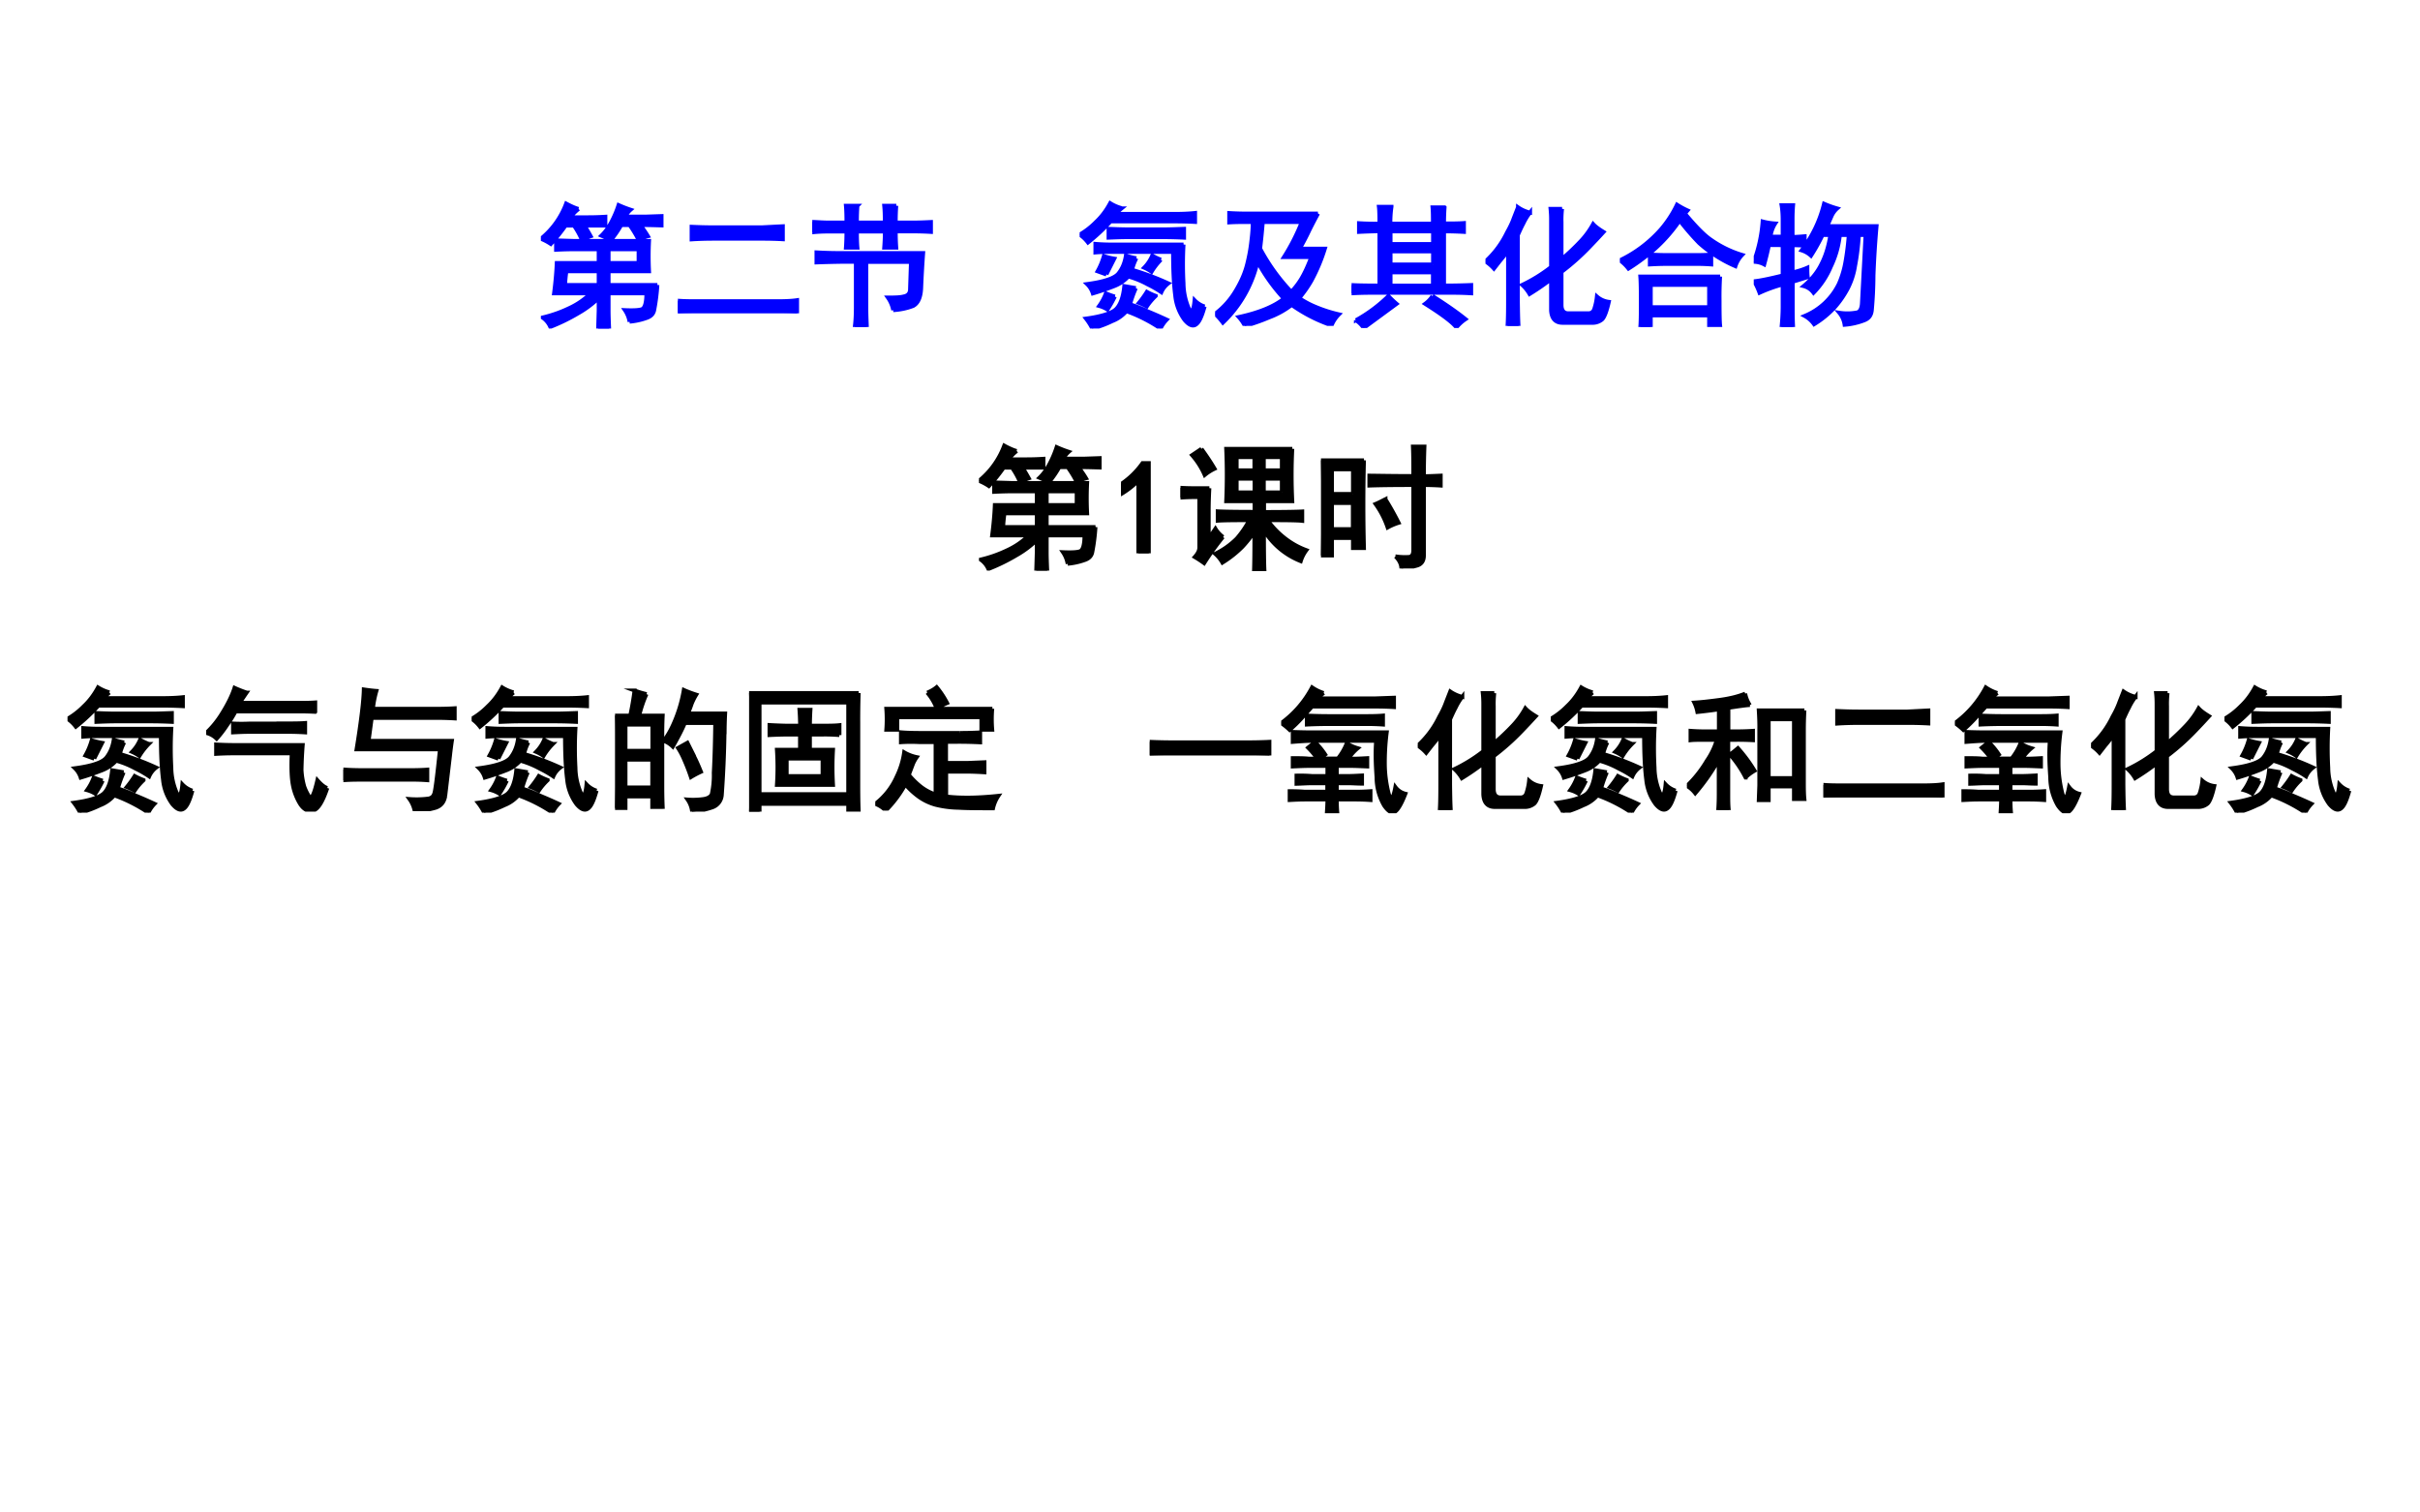 <svg xmlns="http://www.w3.org/2000/svg" xmlns:xlink="http://www.w3.org/1999/xlink" width="960" height="599.84" viewBox="0 0 720 449.88"><g data-name="P"><symbol id="a"><path d="M-2147483500-2147483500Z"/></symbol><use xlink:href="#a" fill="red" transform="matrix(45.024 0 0 -45.024 96688290000 -96688290000)"/><use xlink:href="#a" fill="red" transform="matrix(45.024 0 0 -45.024 96688290000 -96688290000)"/><use xlink:href="#a" fill="red" transform="matrix(45.024 0 0 -45.024 96688290000 -96688290000)"/></g><g data-name="P"><symbol id="b"><path d="M.66.05a.22.22 0 0 1-.035.087c.068-.003.11 0 .129.008.02.01.031.049.031.117H.504v-.13C.504.11.505.066.508 0H.426L.43.133v.094A.747.747 0 0 0 .277.113 1.395 1.395 0 0 0 .07.012a.164.164 0 0 1-.058.07.97.97 0 0 1 .199.07.565.565 0 0 1 .16.11H.098c.01.078.017.153.02.226H.43V.59H.27C.223.59.17.589.113.586v.07L.246.652h.559a2.227 2.227 0 0 1 0-.226H.504V.324h.363A1.42 1.42 0 0 0 .844.141C.839.109.819.089.785.078A.496.496 0 0 0 .66.051M.281.89A.35.35 0 0 1 .22.828h.133C.406.828.449.83.48.832V.766H.324C.34.742.355.716.371.687A.506.506 0 0 1 .305.66a.601.601 0 0 1-.059.106H.184a1.39 1.39 0 0 0-.11-.137A.404.404 0 0 1 0 .668.609.609 0 0 1 .188.93C.227.909.258.896.28.89M.523.66.45.691C.475.715.5.747.523.79a.763.763 0 0 1 .055.129.92.92 0 0 1 .09-.035.171.171 0 0 1-.04-.051h.153l.117.004v-.07C.86.768.808.77.742.77.76.743.78.716.797.687A.305.305 0 0 1 .727.66.818.818 0 0 1 .66.77H.598A.728.728 0 0 0 .523.66M.43.324v.102H.19A1.093 1.093 0 0 1 .18.324h.25m.297.164V.59H.504V.488h.223Z"/></symbol><symbol id="c"><path d="M.734.09c.063 0 .114.002.153.008V0a2.502 2.502 0 0 1-.153.004H.168C.1.004.044.003 0 0v.094C.047.09.102.09.164.09h.57M.625.64l.156.008V.551A2.758 2.758 0 0 1 .63.555H.266C.203.555.148.553.102.55v.094C.148.642.202.64.262.64h.363Z"/></symbol><symbol id="d"><path d="M.602.125a.24.24 0 0 1-.04.094C.616.219.654.22.68.227c.028.005.044.02.047.046l.007.211H.402v-.34C.402.099.404.05.406 0h-.09c.006.047.008.095.008.145v.34H.238C.152.484.083.482.031.48v.075C.086.552.141.55.2.55h.625A8.455 8.455 0 0 1 .81.285C.806.217.786.175.75.156A.49.49 0 0 0 .602.125m-.27.586C.332.664.333.624.336.59H.25c.003.039.004.08.004.12H.12C.085.71.044.709 0 .704v.078C.044.78.085.777.121.777h.133c0 .05-.001.091-.004.125h.086A1.673 1.673 0 0 1 .332.777h.207C.54.83.538.871.535.902h.09A1.578 1.578 0 0 1 .621.777h.125c.05 0 .095.002.137.004V.707a2.203 2.203 0 0 1-.137.004H.621C.621.669.622.629.625.59h-.09C.538.632.54.672.54.71H.332Z"/></symbol><use xlink:href="#b" fill="#00f" transform="matrix(39.984 0 0 -39.984 160.922 97.747)"/><use xlink:href="#c" fill="#00f" transform="matrix(39.984 0 0 -39.984 201.69 93.218)"/><use xlink:href="#d" fill="#00f" transform="matrix(39.984 0 0 -39.984 241.675 97.278)"/><use xlink:href="#b" fill="none" stroke="#00f" stroke-miterlimit="10" stroke-width=".029" transform="matrix(39.984 0 0 -39.984 160.922 97.747)"/><use xlink:href="#c" fill="none" stroke="#00f" stroke-miterlimit="10" stroke-width=".029" transform="matrix(39.984 0 0 -39.984 201.69 93.218)"/><use xlink:href="#d" fill="none" stroke="#00f" stroke-miterlimit="10" stroke-width=".029" transform="matrix(39.984 0 0 -39.984 241.675 97.278)"/><symbol id="e"><path d="M-2147483500-2147483500Z"/></symbol><use xlink:href="#e" fill="#00f" transform="matrix(39.984 0 0 -39.984 85864980000 -85864980000)"/><use xlink:href="#e" fill="none" stroke="#00f" stroke-miterlimit="10" stroke-width=".029" transform="matrix(39.984 0 0 -39.984 85864980000 -85864980000)"/><symbol id="f"><path d="M.93.164C.91.091.89.047.867.031.844.013.815.023.781.063a.366.366 0 0 0-.07.183C.7.33.695.438.695.57H.246C.207.57.164.57.117.566V.63C.164.626.207.625.247.625h.526a2.668 2.668 0 0 1 0-.29.483.483 0 0 1 .04-.187C.833.112.848.133.855.211A.178.178 0 0 1 .93.164m-.618.73A.335.335 0 0 1 .27.853h.433c.057 0 .11.002.156.007V.793a2.871 2.871 0 0 1-.164.004H.23A1.413 1.413 0 0 0 .062.64.272.272 0 0 1 0 .699a.562.562 0 0 1 .121.094c.042.039.077.086.106.14A.315.315 0 0 1 .312.896M.418.3A.878.878 0 0 1 .375.18.887.887 0 0 0 .504.129 3.52 3.52 0 0 0 .648.066.253.253 0 0 1 .602 0a1.136 1.136 0 0 1-.254.129.266.266 0 0 0-.106-.074A.81.81 0 0 0 .094 0a.444.444 0 0 1-.047.074c.117.016.191.04.223.07.033.032.054.09.062.172L.418.301m.004.222A.383.383 0 0 1 .39.437 1.975 1.975 0 0 0 .66.336.167.167 0 0 1 .608.27a.819.819 0 0 1-.101.058.67.67 0 0 1-.145.059.274.274 0 0 0-.101-.07A1.981 1.981 0 0 0 .098.261a.166.166 0 0 1-.043.07C.182.348.26.374.289.41c.029.037.047.08.055.133a.57.57 0 0 1 .078-.02m.207.215C.67.738.72.74.777.742V.676A3.332 3.332 0 0 1 .63.68h-.27C.313.68.264.678.215.676v.066C.265.74.313.738.359.738h.27M.199.402.133.426A.512.512 0 0 1 .18.539.57.57 0 0 1 .258.52L.199.403M.262.238A.788.788 0 0 0 .207.141a.236.236 0 0 1-.062.027.388.388 0 0 1 .05.094.632.632 0 0 1 .067-.024m.343.274a.476.476 0 0 1-.07-.09.293.293 0 0 1-.055.031.283.283 0 0 1 .06.09.498.498 0 0 1 .065-.031M.566.242A.455.455 0 0 1 .5.164C.48.174.46.184.441.191A.772.772 0 0 1 .5.273c.018-.01.04-.02.066-.03Z"/></symbol><symbol id="g"><path d="M.766.836A4.064 4.064 0 0 1 .703.715 1.78 1.78 0 0 0 .63.575h.187a1.315 1.315 0 0 0-.101-.24.859.859 0 0 0-.09-.128A.664.664 0 0 1 .75.141C.807.117.865.099.922.086A.247.247 0 0 1 .867.004 1.15 1.15 0 0 0 .57.156.637.637 0 0 0 .402.063 1.446 1.446 0 0 0 .222 0a.319.319 0 0 1-.046.066c.148.032.26.077.336.137a1.329 1.329 0 0 0-.196.274.907.907 0 0 0-.258-.453A.561.561 0 0 1 0 .09a.59.59 0 0 1 .156.176c.04.067.067.131.082.191C.254.52.264.578.27.633.277.69.28.737.28.773H.234C.195.773.152.773.105.77v.07C.152.837.195.836.235.836h.53M.336.574a1.449 1.449 0 0 1 .231-.32.556.556 0 0 1 .075.098c.026.044.05.097.074.16H.512a1.547 1.547 0 0 1 .133.261h-.29a4.373 4.373 0 0 0-.02-.199Z"/></symbol><symbol id="h"><path d="M.688.316C.772.316.84.318.89.32V.258A2.227 2.227 0 0 1 .77.262H.14C.084.262.037.26 0 .258V.32C.02.318.09.316.207.316V.72C.145.719.094.717.055.715V.78A1.71 1.71 0 0 1 .207.777c0 .058-.001.1-.004.125h.094A.75.75 0 0 1 .289.777h.316c0 .047 0 .088-.003.121h.09a1.609 1.609 0 0 1-.004-.12c.057 0 .106 0 .148.003V.715a2.548 2.548 0 0 1-.148.004V.316m-.083 0v.098H.29V.316h.316m0 .157V.57H.29V.473h.316m0 .152v.094H.29V.625h.316M.602.238C.708.171.79.113.848.066A.305.305 0 0 1 .78.004C.75.043.671.102.547.18a.22.22 0 0 1 .055.058m-.57-.18a1.1 1.1 0 0 1 .242.18C.293.218.314.198.335.18L.09 0A.21.21 0 0 1 .03.059Z"/></symbol><symbol id="i"><path d="M.57.871A.697.697 0 0 1 .566.773V.496c.05.042.095.085.137.129a.618.618 0 0 1 .098.133C.82.737.848.718.879.699A5.31 5.31 0 0 0 .773.586 1.735 1.735 0 0 0 .566.402V.156c0-.041.017-.062.051-.062H.77c.02.002.033.013.039.031a.44.44 0 0 1 .02.094.167.167 0 0 1 .089-.04C.902.108.885.064.868.048A.11.11 0 0 0 .792.023H.574C.52.023.491.055.488.117v.23a1.833 1.833 0 0 0-.16-.11.276.276 0 0 1-.055.068 1.157 1.157 0 0 1 .215.133v.351a.753.753 0 0 1-.004.082H.57M.332.844a.442.442 0 0 1-.05-.082C.27.74.257.712.241.676V.19C.242.113.243.05.246 0H.164c.003.044.004.107.004.188v.374A.937.937 0 0 0 .105.48L.063.426A.314.314 0 0 1 0 .48a.699.699 0 0 1 .16.215c.021.037.038.072.05.106l.032.082a.271.271 0 0 1 .09-.04Z"/></symbol><symbol id="j"><path d="M.746.375a2.433 2.433 0 0 1-.004-.18C.742.102.743.04.746.012H.664v.074H.23V0H.152c.003.031.004.091.004.18 0 .09-.001.156-.004.195h.594M.484.844C.56.753.621.69.668.656A.81.81 0 0 1 .91.536.22.22 0 0 1 .86.452a.99.99 0 0 0-.27.172 1.84 1.84 0 0 0-.145.168 1.166 1.166 0 0 0-.27-.281A1.422 1.422 0 0 0 .064.434.32.32 0 0 1 0 .496a.955.955 0 0 1 .305.23.83.83 0 0 1 .12.184.61.61 0 0 1 .079-.043L.484.844m.18-.696v.165H.23V.147h.434M.57.535c.042 0 .078.001.11.004V.465a1.376 1.376 0 0 1-.106.004H.355C.301.469.257.467.223.465v.074C.273.536.316.535.355.535H.57Z"/></symbol><symbol id="k"><path d="M.832.684h-.05a1.7 1.7 0 0 0-.028-.23.554.554 0 0 0-.055-.169.717.717 0 0 0-.097-.14A.71.71 0 0 0 .449.02a.208.208 0 0 1-.07.062.49.49 0 0 1 .254.238.7.7 0 0 1 .05.168c.011.063.019.128.024.196H.641A.722.722 0 0 0 .574.449.622.622 0 0 0 .445.254a.132.132 0 0 1-.074.05c.06.05.104.105.133.165C.535.529.557.6.57.684H.512A1.32 1.32 0 0 0 .426.53a.188.188 0 0 1-.07.04.923.923 0 0 1 .167.347.76.76 0 0 1 .098-.035.171.171 0 0 1-.039-.051A3.864 3.864 0 0 1 .547.75h.367A7.28 7.28 0 0 1 .891.383 2.939 2.939 0 0 0 .879.129C.876.089.859.064.824.05A.516.516 0 0 0 .676.016a.18.18 0 0 1-.04.09.382.382 0 0 1 .137.003c.019.008.03.03.032.067l.027.508M.16.77A.233.233 0 0 1 .125.672h.09V.8C.215.84.212.875.207.906h.086A1.28 1.28 0 0 1 .289.801V.67c.026 0 .056.002.09.005v-.07a1.308 1.308 0 0 1-.09.003V.406c.044.01.08.022.11.035 0-.023 0-.046.003-.07L.29.336V.152C.29.108.29.057.293 0H.207c.005.052.008.103.008.152v.164A1.093 1.093 0 0 1 .043.254a.568.568 0 0 1-.04.086c.048.005.118.02.212.043v.226H.113A2.345 2.345 0 0 0 .078.465.173.173 0 0 1 0 .485a1.058 1.058 0 0 1 .066.3A.503.503 0 0 1 .16.77Z"/></symbol><use xlink:href="#f" fill="#00f" transform="matrix(39.984 0 0 -39.984 321.22 97.747)"/><use xlink:href="#g" fill="#00f" transform="matrix(39.984 0 0 -39.984 361.516 96.966)"/><use xlink:href="#h" fill="#00f" transform="matrix(39.984 0 0 -39.984 402.128 97.59)"/><use xlink:href="#i" fill="#00f" transform="matrix(39.984 0 0 -39.984 441.96 96.966)"/><use xlink:href="#j" fill="#00f" transform="matrix(39.984 0 0 -39.984 481.944 97.278)"/><use xlink:href="#k" fill="#00f" transform="matrix(39.984 0 0 -39.984 521.775 97.278)"/><use xlink:href="#f" fill="none" stroke="#00f" stroke-miterlimit="10" stroke-width=".029" transform="matrix(39.984 0 0 -39.984 321.22 97.747)"/><use xlink:href="#g" fill="none" stroke="#00f" stroke-miterlimit="10" stroke-width=".029" transform="matrix(39.984 0 0 -39.984 361.516 96.966)"/><use xlink:href="#h" fill="none" stroke="#00f" stroke-miterlimit="10" stroke-width=".029" transform="matrix(39.984 0 0 -39.984 402.128 97.59)"/><use xlink:href="#i" fill="none" stroke="#00f" stroke-miterlimit="10" stroke-width=".029" transform="matrix(39.984 0 0 -39.984 441.96 96.966)"/><use xlink:href="#j" fill="none" stroke="#00f" stroke-miterlimit="10" stroke-width=".029" transform="matrix(39.984 0 0 -39.984 481.944 97.278)"/><use xlink:href="#k" fill="none" stroke="#00f" stroke-miterlimit="10" stroke-width=".029" transform="matrix(39.984 0 0 -39.984 521.775 97.278)"/><use xlink:href="#e" fill="#00f" transform="matrix(39.984 0 0 -39.984 85864980000 -85864980000)"/><use xlink:href="#e" fill="none" stroke="#00f" stroke-miterlimit="10" stroke-width=".029" transform="matrix(39.984 0 0 -39.984 85864980000 -85864980000)"/></g><g data-name="P" transform="matrix(39.984 0 0 -39.984 291.262 169.767)"><use xlink:href="#b"/><use xlink:href="#b" fill="none" stroke="#000" stroke-miterlimit="10" stroke-width=".029"/></g><g data-name="P"><symbol id="l"><path d="M.129.54A.666.666 0 0 0 0 .44v.075a.61.61 0 0 1 .16.156h.047V0H.129v.54Z"/></symbol><use xlink:href="#l" transform="matrix(39.984 0 0 -39.984 333.522 164.613)"/><use xlink:href="#l" fill="none" stroke="#000" stroke-miterlimit="10" stroke-width=".029" transform="matrix(39.984 0 0 -39.984 333.522 164.613)"/></g><g data-name="P"><symbol id="m"><path d="M.832.91a3.946 3.946 0 0 1 0-.39h-.21V.44c.158 0 .253.002.284.004v-.07C.872.378.786.379.648.379a.64.64 0 0 1 .137-.14.58.58 0 0 1 .152-.083.273.273 0 0 1-.042-.082.561.561 0 0 0-.274.23C.621.16.622.058.625 0H.547C.549.06.55.158.55.293A.902.902 0 0 0 .46.18.814.814 0 0 0 .312.063a.256.256 0 0 1-.054.066.59.59 0 0 1 .16.113.707.707 0 0 1 .094.137C.389.379.312.378.277.375v.07C.31.443.4.441.551.441V.52H.34a4.45 4.45 0 0 1 0 .39h.492M.316.254a2.07 2.07 0 0 1-.14-.195.823.823 0 0 1-.07.046C.128.13.14.152.14.175v.376H.109A1.65 1.65 0 0 1 0 .547V.62C.036.618.073.617.11.617h.105A3.128 3.128 0 0 1 .21.461V.242l.05.074A.215.215 0 0 1 .317.254M.156.91C.201.848.233.798.254.762A.346.346 0 0 1 .18.715a.564.564 0 0 1-.094.148l.07.047M.551.586v.102H.418V.586h.133m.203 0v.102H.62V.586h.133M.55.75v.098H.418V.75h.133m.203 0v.098H.62V.75h.133Z"/></symbol><symbol id="n"><path d="M.32.805a12.519 12.519 0 0 1 0-.653H.238v.075H.082v-.13H0a16.535 16.535 0 0 1 0 .708h.32M.687.687c0 .079 0 .152-.003.22H.77a5.713 5.713 0 0 1-.004-.22c.039 0 .08.002.125.004V.617a2.135 2.135 0 0 1-.125.004V.098C.766.058.75.034.719.023A.587.587 0 0 0 .598 0c0 .031-.015.061-.043.09A.494.494 0 0 1 .656.086c.021.003.031.02.031.05v.485C.557.621.448.62.36.617v.074C.443.69.552.688.688.688M.237.292v.195H.082V.293h.156m0 .262v.183H.082V.555h.156M.48.515A2.22 2.22 0 0 0 .578.34.432.432 0 0 1 .496.305a.66.66 0 0 1-.09.175C.43.49.454.503.48.516Z"/></symbol><use xlink:href="#m" transform="matrix(39.984 0 0 -39.984 351.22 169.923)"/><use xlink:href="#n" transform="matrix(39.984 0 0 -39.984 393.018 169.142)"/><use xlink:href="#m" fill="none" stroke="#000" stroke-miterlimit="10" stroke-width=".029" transform="matrix(39.984 0 0 -39.984 351.22 169.923)"/><use xlink:href="#n" fill="none" stroke="#000" stroke-miterlimit="10" stroke-width=".029" transform="matrix(39.984 0 0 -39.984 393.018 169.142)"/></g><g data-name="P" transform="matrix(39.984 0 0 -39.984 85864980000 -85864980000)"><use xlink:href="#e"/><use xlink:href="#e" fill="none" stroke="#000" stroke-miterlimit="10" stroke-width=".029"/></g><g data-name="P" transform="matrix(39.984 0 0 -39.984 85864980000 -85864980000)"><use xlink:href="#e"/><use xlink:href="#e" fill="none" stroke="#000" stroke-miterlimit="10" stroke-width=".029"/></g><g data-name="P"><symbol id="o"><path d="M.902.176C.866.069.83.013.793.008.757 0 .725.017.699.058A.417.417 0 0 0 .645.2C.635.254.632.332.637.434h-.43A2.4 2.4 0 0 1 .074.43V.5A2.4 2.4 0 0 1 .207.496h.512A3.117 3.117 0 0 1 .71.31.56.56 0 0 1 .73.188.36.36 0 0 1 .77.108C.785.091.805.133.828.234.857.201.882.181.902.176m-.601.71A4.409 4.409 0 0 1 .25.81h.43c.047 0 .09 0 .132.003v-.07A2.134 2.134 0 0 1 .68.746H.219A.91.91 0 0 0 .156.645.86.86 0 0 0 .078.543.164.164 0 0 1 0 .586.687.687 0 0 1 .117.73C.161.8.193.865.211.922A.92.92 0 0 1 .3.887m.312-.23c.042 0 .084 0 .125.003V.59a2.003 2.003 0 0 1-.125.004H.324C.283.594.241.592.2.59v.066c.042-.002.084-.002.125 0h.29Z"/></symbol><symbol id="p"><path d="M.758.11C.75.067.728.04.69.026A.645.645 0 0 0 .531 0a.227.227 0 0 1-.039.09.692.692 0 0 1 .145.004C.657.099.67.11.676.129.684.147.698.258.719.46H.098C.132.669.15.818.152.906.186.901.217.897.246.895A.772.772 0 0 1 .22.762h.469c.052 0 .098.001.14.004V.69a2.134 2.134 0 0 1-.133.004H.211L.188.523h.62A2.749 2.749 0 0 1 .794.414L.758.11M.496.305c.047 0 .09.001.129.004V.23C.585.233.552.234.523.234H.148C.102.234.052.234 0 .23V.31C.052.306.102.305.148.305h.348Z"/></symbol><symbol id="q"><path d="M.234.875A.936.936 0 0 1 .18.715h.175A2.957 2.957 0 0 1 .352.547V.203c0-.039 0-.095.003-.168H.277v.078H.078V.027H0l.004.157v.359c0 .07-.001.128-.004.172h.113c.013.06.024.122.032.187a.788.788 0 0 1 .09-.027M.815.578a8.084 8.084 0 0 0-.02-.453.105.105 0 0 0-.073-.094A.623.623 0 0 0 .574 0 .196.196 0 0 1 .54.09.561.561 0 0 1 .66.094C.691.099.71.11.72.129a.646.646 0 0 1 .015.16C.74.378.744.501.746.66H.52C.499.61.469.552.43.484a.195.195 0 0 1-.067.043.65.65 0 0 1 .067.114 1.043 1.043 0 0 1 .082.265.906.906 0 0 1 .093-.035.443.443 0 0 1-.035-.07.782.782 0 0 0-.027-.07H.82A3.217 3.217 0 0 1 .816.577M.277.18v.207H.078V.18h.2m0 .273v.195h-.2V.453h.2M.585.418C.602.387.62.346.64.297a.728.728 0 0 1-.075-.04C.548.308.531.35.516.384a.565.565 0 0 1-.047.09l.07.039.047-.094Z"/></symbol><symbol id="r"><path d="M.816.883A6.028 6.028 0 0 1 .813.66V.242c0-.08 0-.159.003-.234H.738v.05h-.66V0H0c.003.08.004.163.004.246V.66C.004.736.003.81 0 .883h.816M.738.129v.683h-.66V.13h.66M.672.57a1.39 1.39 0 0 1-.129.004h-.09V.461h.172a2.261 2.261 0 0 1 0-.262H.207a2.003 2.003 0 0 1 0 .262h.172v.113H.277A3.39 3.39 0 0 1 .152.57v.075A3.39 3.39 0 0 1 .277.64H.38C.379.68.378.719.375.758h.082A2.023 2.023 0 0 1 .453.64H.54c.052 0 .096 0 .133.004V.57M.547.266v.129H.28v-.13h.266Z"/></symbol><symbol id="s"><path d="M.629.578c.05 0 .1.001.152.004V.508a3.088 3.088 0 0 1-.168.004H.527V.355h.164L.813.36V.285A2.629 2.629 0 0 1 .688.29h-.16V.105C.636.092.766.094.917.11a.277.277 0 0 1-.04-.093c-.103 0-.19 0-.257.004A.76.76 0 0 0 .45.043a.395.395 0 0 0-.125.059.571.571 0 0 0-.101.093A.864.864 0 0 0 .078 0 .213.213 0 0 1 0 .05a.52.52 0 0 1 .16.204.595.595 0 0 1 .055.18.306.306 0 0 1 .094-.036.279.279 0 0 1-.028-.05L.25.266A.602.602 0 0 1 .332.184.365.365 0 0 1 .449.12v.39H.324C.28.512.236.512.191.509v.074C.236.579.288.578.348.578h.28m.243.18a.944.944 0 0 1 0-.156H.79v.093H.164V.602H.082a1.041 1.041 0 0 1 0 .156h.79m-.485.12C.41.888.434.9.457.919A.655.655 0 0 0 .535.801.53.53 0 0 1 .457.76a.388.388 0 0 1-.07.118Z"/></symbol><use xlink:href="#f" transform="matrix(39.96 0 0 -39.96 20.089 241.795)"/><use xlink:href="#o" transform="matrix(39.96 0 0 -39.96 61.341 241.482)"/><use xlink:href="#p" transform="matrix(39.96 0 0 -39.96 102.162 241.326)"/><use xlink:href="#f" transform="matrix(39.96 0 0 -39.96 140.328 241.795)"/><use xlink:href="#q" transform="matrix(39.96 0 0 -39.96 182.986 241.482)"/><use xlink:href="#r" transform="matrix(39.96 0 0 -39.96 222.87 241.482)"/><use xlink:href="#s" transform="matrix(39.96 0 0 -39.96 260.412 241.17)"/><use xlink:href="#f" fill="none" stroke="#000" stroke-miterlimit="10" stroke-width=".029" transform="matrix(39.96 0 0 -39.96 20.089 241.795)"/><use xlink:href="#o" fill="none" stroke="#000" stroke-miterlimit="10" stroke-width=".029" transform="matrix(39.96 0 0 -39.96 61.341 241.482)"/><use xlink:href="#p" fill="none" stroke="#000" stroke-miterlimit="10" stroke-width=".029" transform="matrix(39.96 0 0 -39.96 102.162 241.326)"/><use xlink:href="#f" fill="none" stroke="#000" stroke-miterlimit="10" stroke-width=".029" transform="matrix(39.96 0 0 -39.96 140.328 241.795)"/><use xlink:href="#q" fill="none" stroke="#000" stroke-miterlimit="10" stroke-width=".029" transform="matrix(39.96 0 0 -39.96 182.986 241.482)"/><use xlink:href="#r" fill="none" stroke="#000" stroke-miterlimit="10" stroke-width=".029" transform="matrix(39.96 0 0 -39.96 222.87 241.482)"/><use xlink:href="#s" fill="none" stroke="#000" stroke-miterlimit="10" stroke-width=".029" transform="matrix(39.96 0 0 -39.96 260.412 241.17)"/><use xlink:href="#e" transform="matrix(39.96 0 0 -39.96 85813440000 -85813440000)"/><use xlink:href="#e" fill="none" stroke="#000" stroke-miterlimit="10" stroke-width=".029" transform="matrix(39.96 0 0 -39.96 85813440000 -85813440000)"/><symbol id="t"><path d="M.707.098c.068 0 .129.001.184.004V0a3.798 3.798 0 0 1-.18.004H.195C.128.004.062.003 0 0v.102C.063.099.128.098.195.098h.512Z"/></symbol><symbol id="u"><path d="M.254.527a.54.54 0 0 0 .074-.09.293.293 0 0 0-.055-.03h.149A.433.433 0 0 1 .488.52.351.351 0 0 1 .57.484.375.375 0 0 1 .5.406h.035c.034 0 .07.002.106.004V.348C.59.35.55.352.52.352H.414V.277H.5c.029 0 .063.002.102.004V.22C.562.22.529.223.5.223H.414V.16H.56a1.6 1.6 0 0 1 .105.004V.098A1.6 1.6 0 0 1 .56.102H.414C.414.07.415.038.418.004H.34C.342.038.344.07.344.102H.176C.139.102.102.1.063.098v.066C.102.164.139.163.175.16h.168v.063h-.11C.193.223.152.22.114.219V.28C.151.281.19.28.23.277h.114v.075H.207C.173.352.133.35.086.348V.41C.133.41.173.41.207.406H.27A.69.69 0 0 1 .2.488c.012.01.03.024.054.04M.246.538C.204.54.151.536.086.531v.074a4.16 4.16 0 0 1 .16-.003h.54A1.767 1.767 0 0 1 .772.348a.92.92 0 0 1 .028-.2C.816.088.833.104.85.195a.132.132 0 0 1 .075-.05C.892.06.863.015.84.008.819 0 .794.017.766.058A.424.424 0 0 0 .71.267C.703.365.7.456.707.539h-.46m.07.356A.372.372 0 0 1 .27.855H.7L.84.86V.79a2.4 2.4 0 0 1-.133.004H.23A7.352 7.352 0 0 0 .156.711 1.053 1.053 0 0 0 .063.62.472.472 0 0 1 0 .671a.775.775 0 0 1 .23.266.332.332 0 0 1 .086-.042M.633.723c.05 0 .091.001.125.004V.66a1.673 1.673 0 0 1-.125.004H.359C.31.664.254.663.191.66v.067C.254.724.31.723.36.723h.274Z"/></symbol><symbol id="v"><path d="M.875.742A2.908 2.908 0 0 1 .871.598V.195c0-.047.001-.084.004-.113H.797v.094H.609V.074H.535l.004.11v.414C.54.642.538.69.535.742h.34m-.406.04C.445.781.392.774.309.761V.586h.058c.04 0 .08.001.125.004V.52a2.077 2.077 0 0 1-.12.003H.308V.121c0-.044 0-.085.004-.121H.233c.003.042.004.082.004.121v.254a1.548 1.548 0 0 0-.175-.25A.223.223 0 0 1 0 .18a.873.873 0 0 1 .148.187.545.545 0 0 1 .075.156h-.07c-.058 0-.1 0-.126-.003v.07A1.49 1.49 0 0 1 .152.586h.086V.75a3.915 3.915 0 0 0-.16-.02.279.279 0 0 1-.023.07c.05.003.112.01.187.02.076.01.14.026.192.047A.24.24 0 0 1 .469.781M.797.238v.438H.609V.238h.188m-.36.004A.831.831 0 0 1 .32.414C.336.424.355.44.38.461.429.406.47.35.504.293a.343.343 0 0 1-.067-.05Z"/></symbol><use xlink:href="#t" transform="matrix(39.96 0 0 -39.96 342.075 224.78)"/><use xlink:href="#u" transform="matrix(39.96 0 0 -39.96 381.179 241.95)"/><use xlink:href="#i" transform="matrix(39.96 0 0 -39.96 421.807 241.014)"/><use xlink:href="#f" transform="matrix(39.96 0 0 -39.96 461.378 241.795)"/><use xlink:href="#v" transform="matrix(39.96 0 0 -39.96 501.887 241.014)"/><use xlink:href="#c" transform="matrix(39.96 0 0 -39.96 542.515 237.268)"/><use xlink:href="#u" transform="matrix(39.96 0 0 -39.96 581.618 241.95)"/><use xlink:href="#i" transform="matrix(39.96 0 0 -39.96 622.126 241.014)"/><use xlink:href="#f" transform="matrix(39.96 0 0 -39.96 661.818 241.795)"/><use xlink:href="#t" fill="none" stroke="#000" stroke-miterlimit="10" stroke-width=".029" transform="matrix(39.96 0 0 -39.96 342.075 224.78)"/><use xlink:href="#u" fill="none" stroke="#000" stroke-miterlimit="10" stroke-width=".029" transform="matrix(39.96 0 0 -39.96 381.179 241.95)"/><use xlink:href="#i" fill="none" stroke="#000" stroke-miterlimit="10" stroke-width=".029" transform="matrix(39.96 0 0 -39.96 421.807 241.014)"/><use xlink:href="#f" fill="none" stroke="#000" stroke-miterlimit="10" stroke-width=".029" transform="matrix(39.96 0 0 -39.96 461.378 241.795)"/><use xlink:href="#v" fill="none" stroke="#000" stroke-miterlimit="10" stroke-width=".029" transform="matrix(39.96 0 0 -39.96 501.887 241.014)"/><use xlink:href="#c" fill="none" stroke="#000" stroke-miterlimit="10" stroke-width=".029" transform="matrix(39.96 0 0 -39.96 542.515 237.268)"/><use xlink:href="#u" fill="none" stroke="#000" stroke-miterlimit="10" stroke-width=".029" transform="matrix(39.96 0 0 -39.96 581.618 241.95)"/><use xlink:href="#i" fill="none" stroke="#000" stroke-miterlimit="10" stroke-width=".029" transform="matrix(39.96 0 0 -39.96 622.126 241.014)"/><use xlink:href="#f" fill="none" stroke="#000" stroke-miterlimit="10" stroke-width=".029" transform="matrix(39.96 0 0 -39.96 661.818 241.795)"/><use xlink:href="#e" transform="matrix(39.96 0 0 -39.96 85813440000 -85813440000)"/><use xlink:href="#e" fill="none" stroke="#000" stroke-miterlimit="10" stroke-width=".029" transform="matrix(39.96 0 0 -39.96 85813440000 -85813440000)"/></g></svg>